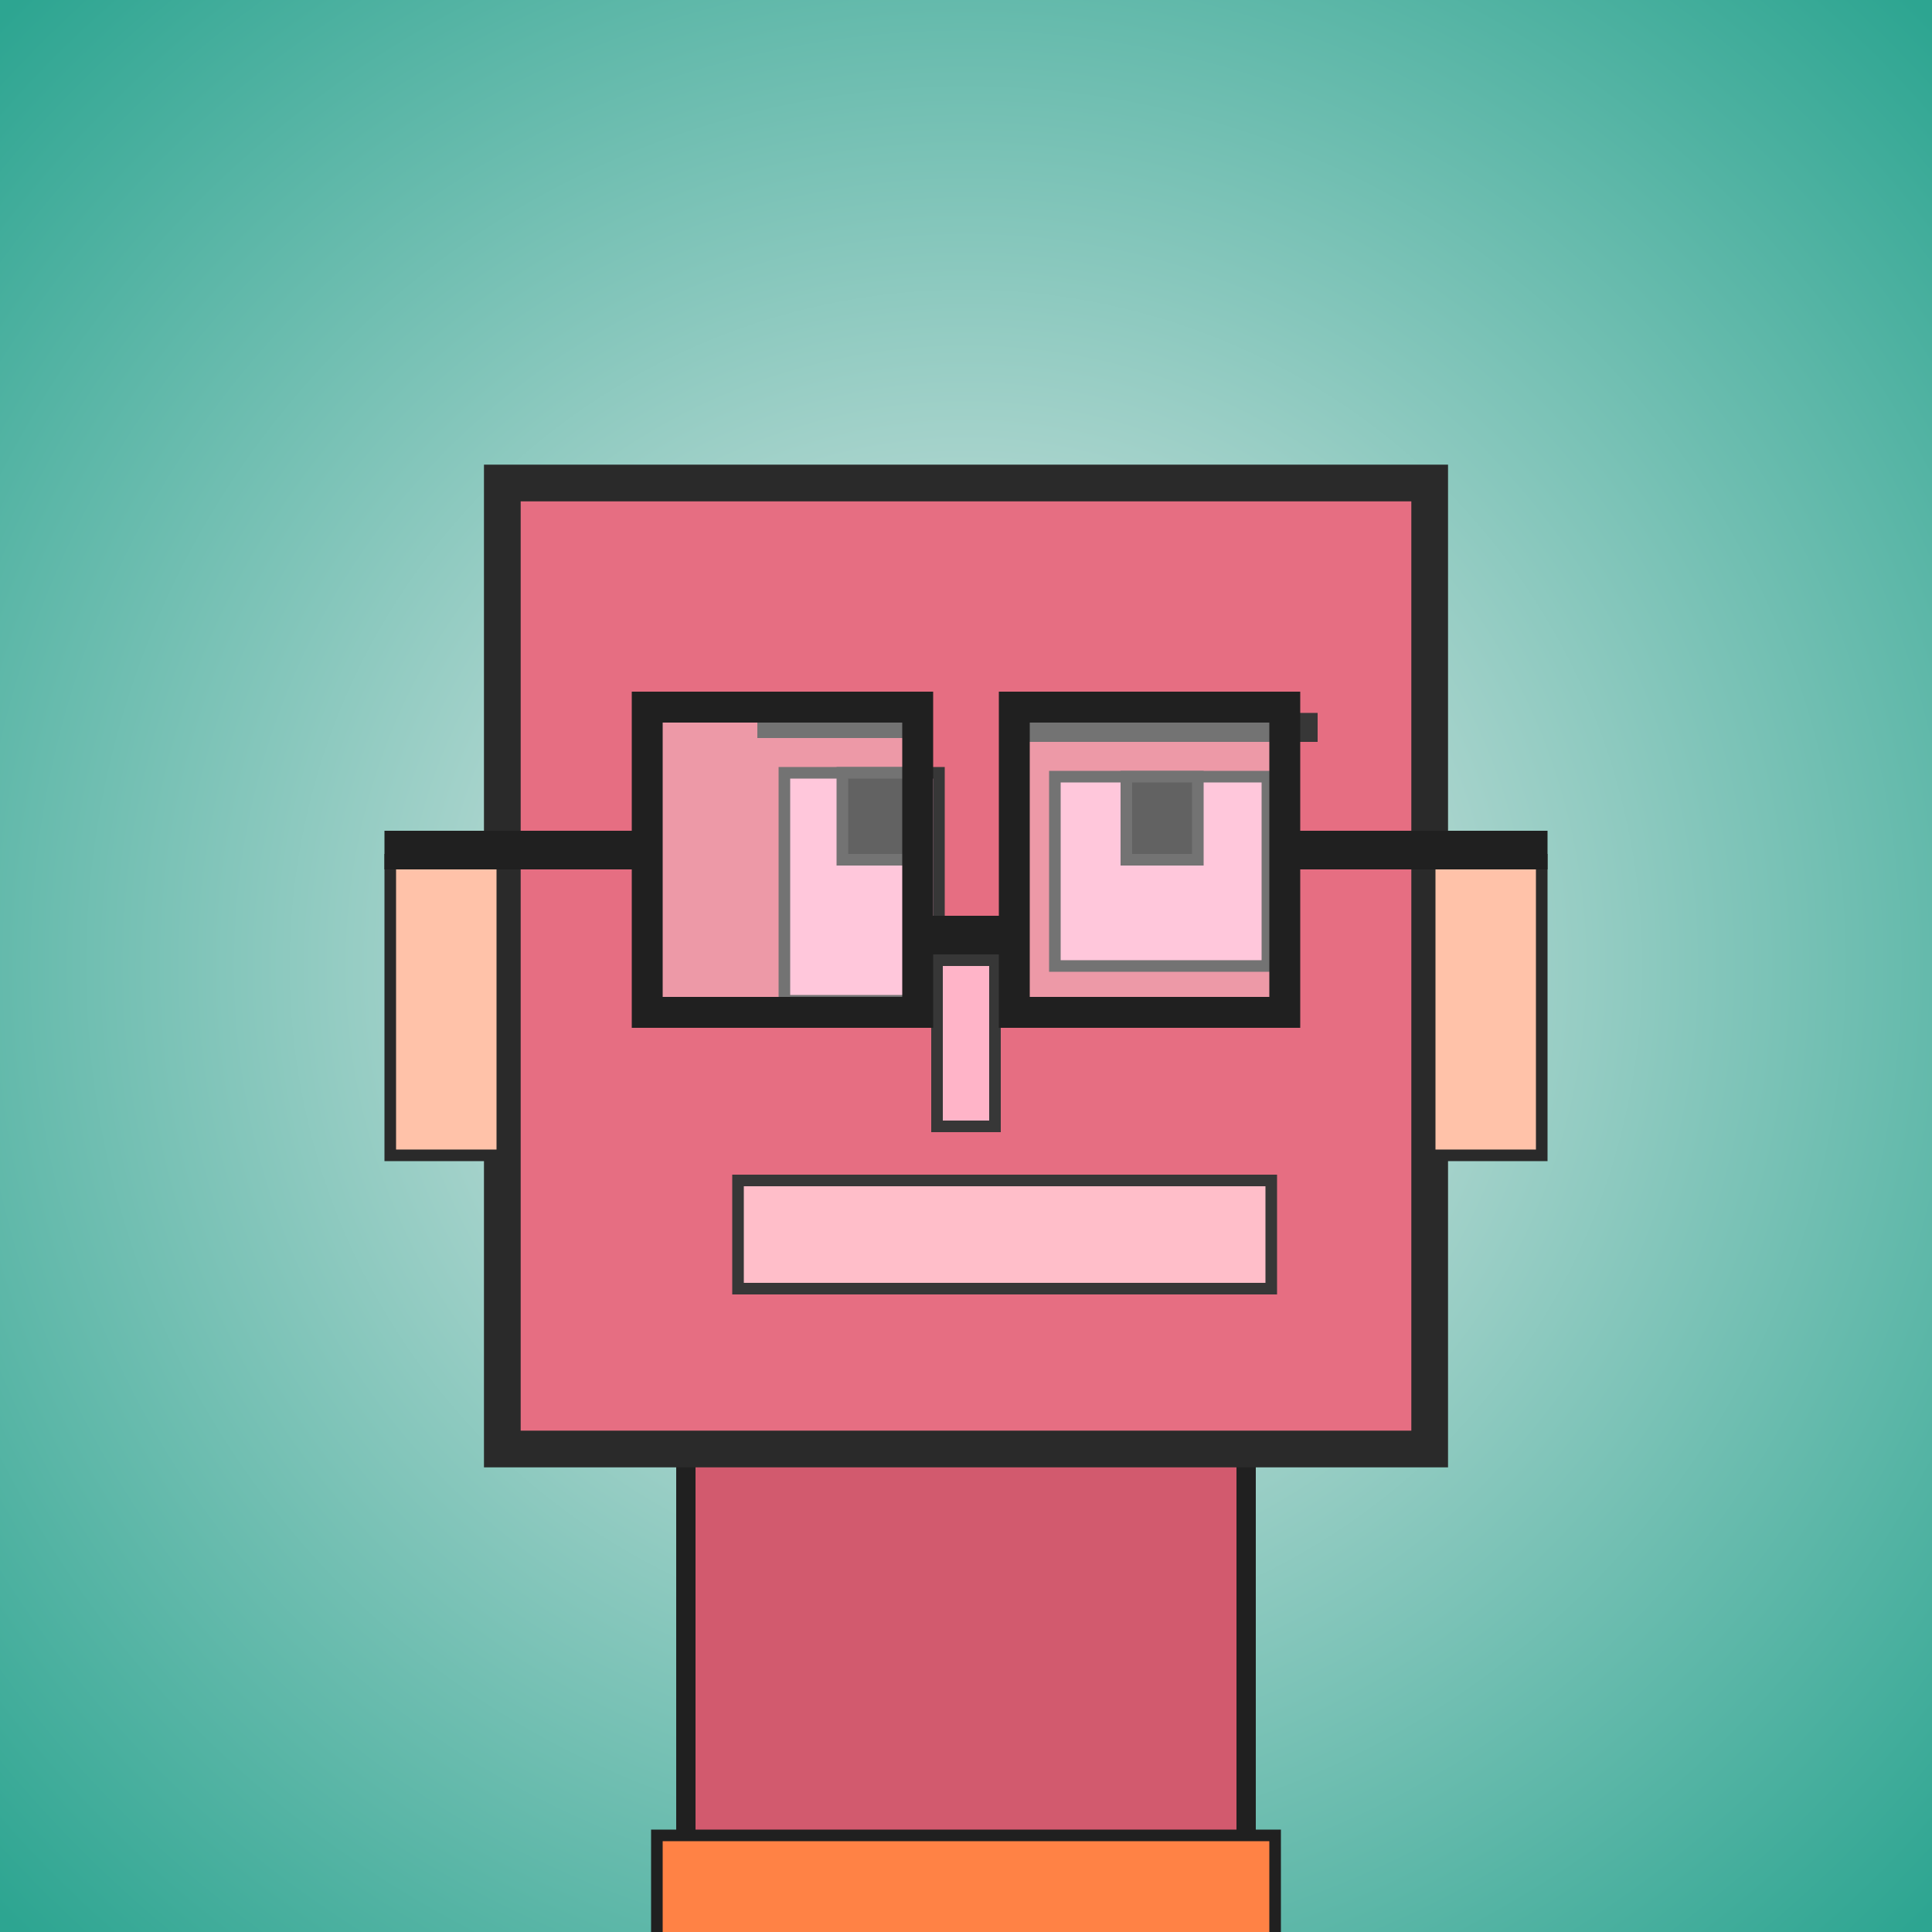 <?xml version="1.0" encoding="utf-8"?><svg viewBox="0 0 1000 1000" xmlns="http://www.w3.org/2000/svg"><rect x="0" y="0" width="1000" height="1000" fill="#333333" stroke="none"/><defs><radialGradient gradientUnits="userSpaceOnUse" cx="500" cy="500" r="700" id="bkStyle"><stop offset="0" style="stop-color: #eeeeee"/><stop offset="1" style="stop-color: rgb(45, 165, 145)"/></radialGradient></defs><rect id="background" width="1000" height="1000"  style="fill: url(#bkStyle);" onclick="background.style.fill='rgba(0,0,0,0)'"/><rect x="355" y="750" width="290" height="260" style="fill: rgb(210, 90, 110); stroke-width: 10px; stroke: rgb(32, 32, 32);"/><rect x="260" y="250" width="480" height="500" style="fill: rgb(230, 110, 130); stroke-width: 19px; stroke: rgb(42, 42, 42);"/><rect x="406" y="400" width="80" height="118" style="fill: rgb(322, 175, 204); stroke-width: 6px; stroke: rgb(55, 55, 55);"/><rect x="546" y="402" width="110" height="98" style="fill: rgb(322, 175, 204); stroke-width: 6px; stroke: rgb(55, 55, 55);"/><rect x="436" y="400" width="40" height="45" style="fill: rgb(32,32,32); stroke-width: 6px; stroke: rgb(55,55,55);"/><rect x="583" y="402" width="37" height="43" style="fill: rgb(32,32,32); stroke-width: 6px; stroke: rgb(55,55,55);"/><rect x="485" y="497" width="30" height="86" style="fill: rgb(336, 180, 200); stroke-width: 6px; stroke: rgb(55, 55, 55);"/><rect x="202" y="445" width="58" height="153" style="fill: rgb(332, 194, 169); stroke-width: 6px; stroke: rgb(42, 42, 42);"/><rect x="740" y="445" width="58" height="153" style="fill: rgb(332, 194, 169); stroke-width: 6px; stroke: rgb(42, 42, 42);"/><rect x="392" y="367" width="90" height="15" style="fill: rgb(55, 55, 55); stroke-width: 0px; stroke: rgb(0, 0, 0);"/><rect x="522" y="369" width="160" height="15" style="fill: rgb(55, 55, 55); stroke-width: 0px; stroke: rgb(0, 0, 0);"/><rect x="382" y="611" width="276" height="56" style="fill: rgb(364, 190, 201); stroke-width: 6px; stroke: rgb(55, 55, 55);"/><rect x="475" y="474" width="50" height="20" style="fill: rgb(32,32,32);"/><rect x="335" y="366" width="140" height="158" style="fill: rgb(255,255,255); fill-opacity: 0.3; stroke-width: 16px; stroke: rgb(32,32,32);"/><rect x="525" y="366" width="140" height="158" style="fill: rgb(255,255,255); fill-opacity: 0.3; stroke-width: 16px; stroke: rgb(32,32,32);"/><rect x="199" y="430" width="143" height="20" style="fill: rgb(32,32,32);"/><rect x="658" y="430" width="143" height="20" style="fill: rgb(32,32,32);"/><rect x="340" y="950" width="320" height="62" style="fill: rgb(286, 130, 69); stroke-width: 6px; stroke: rgb(32, 32, 32);"/></svg>